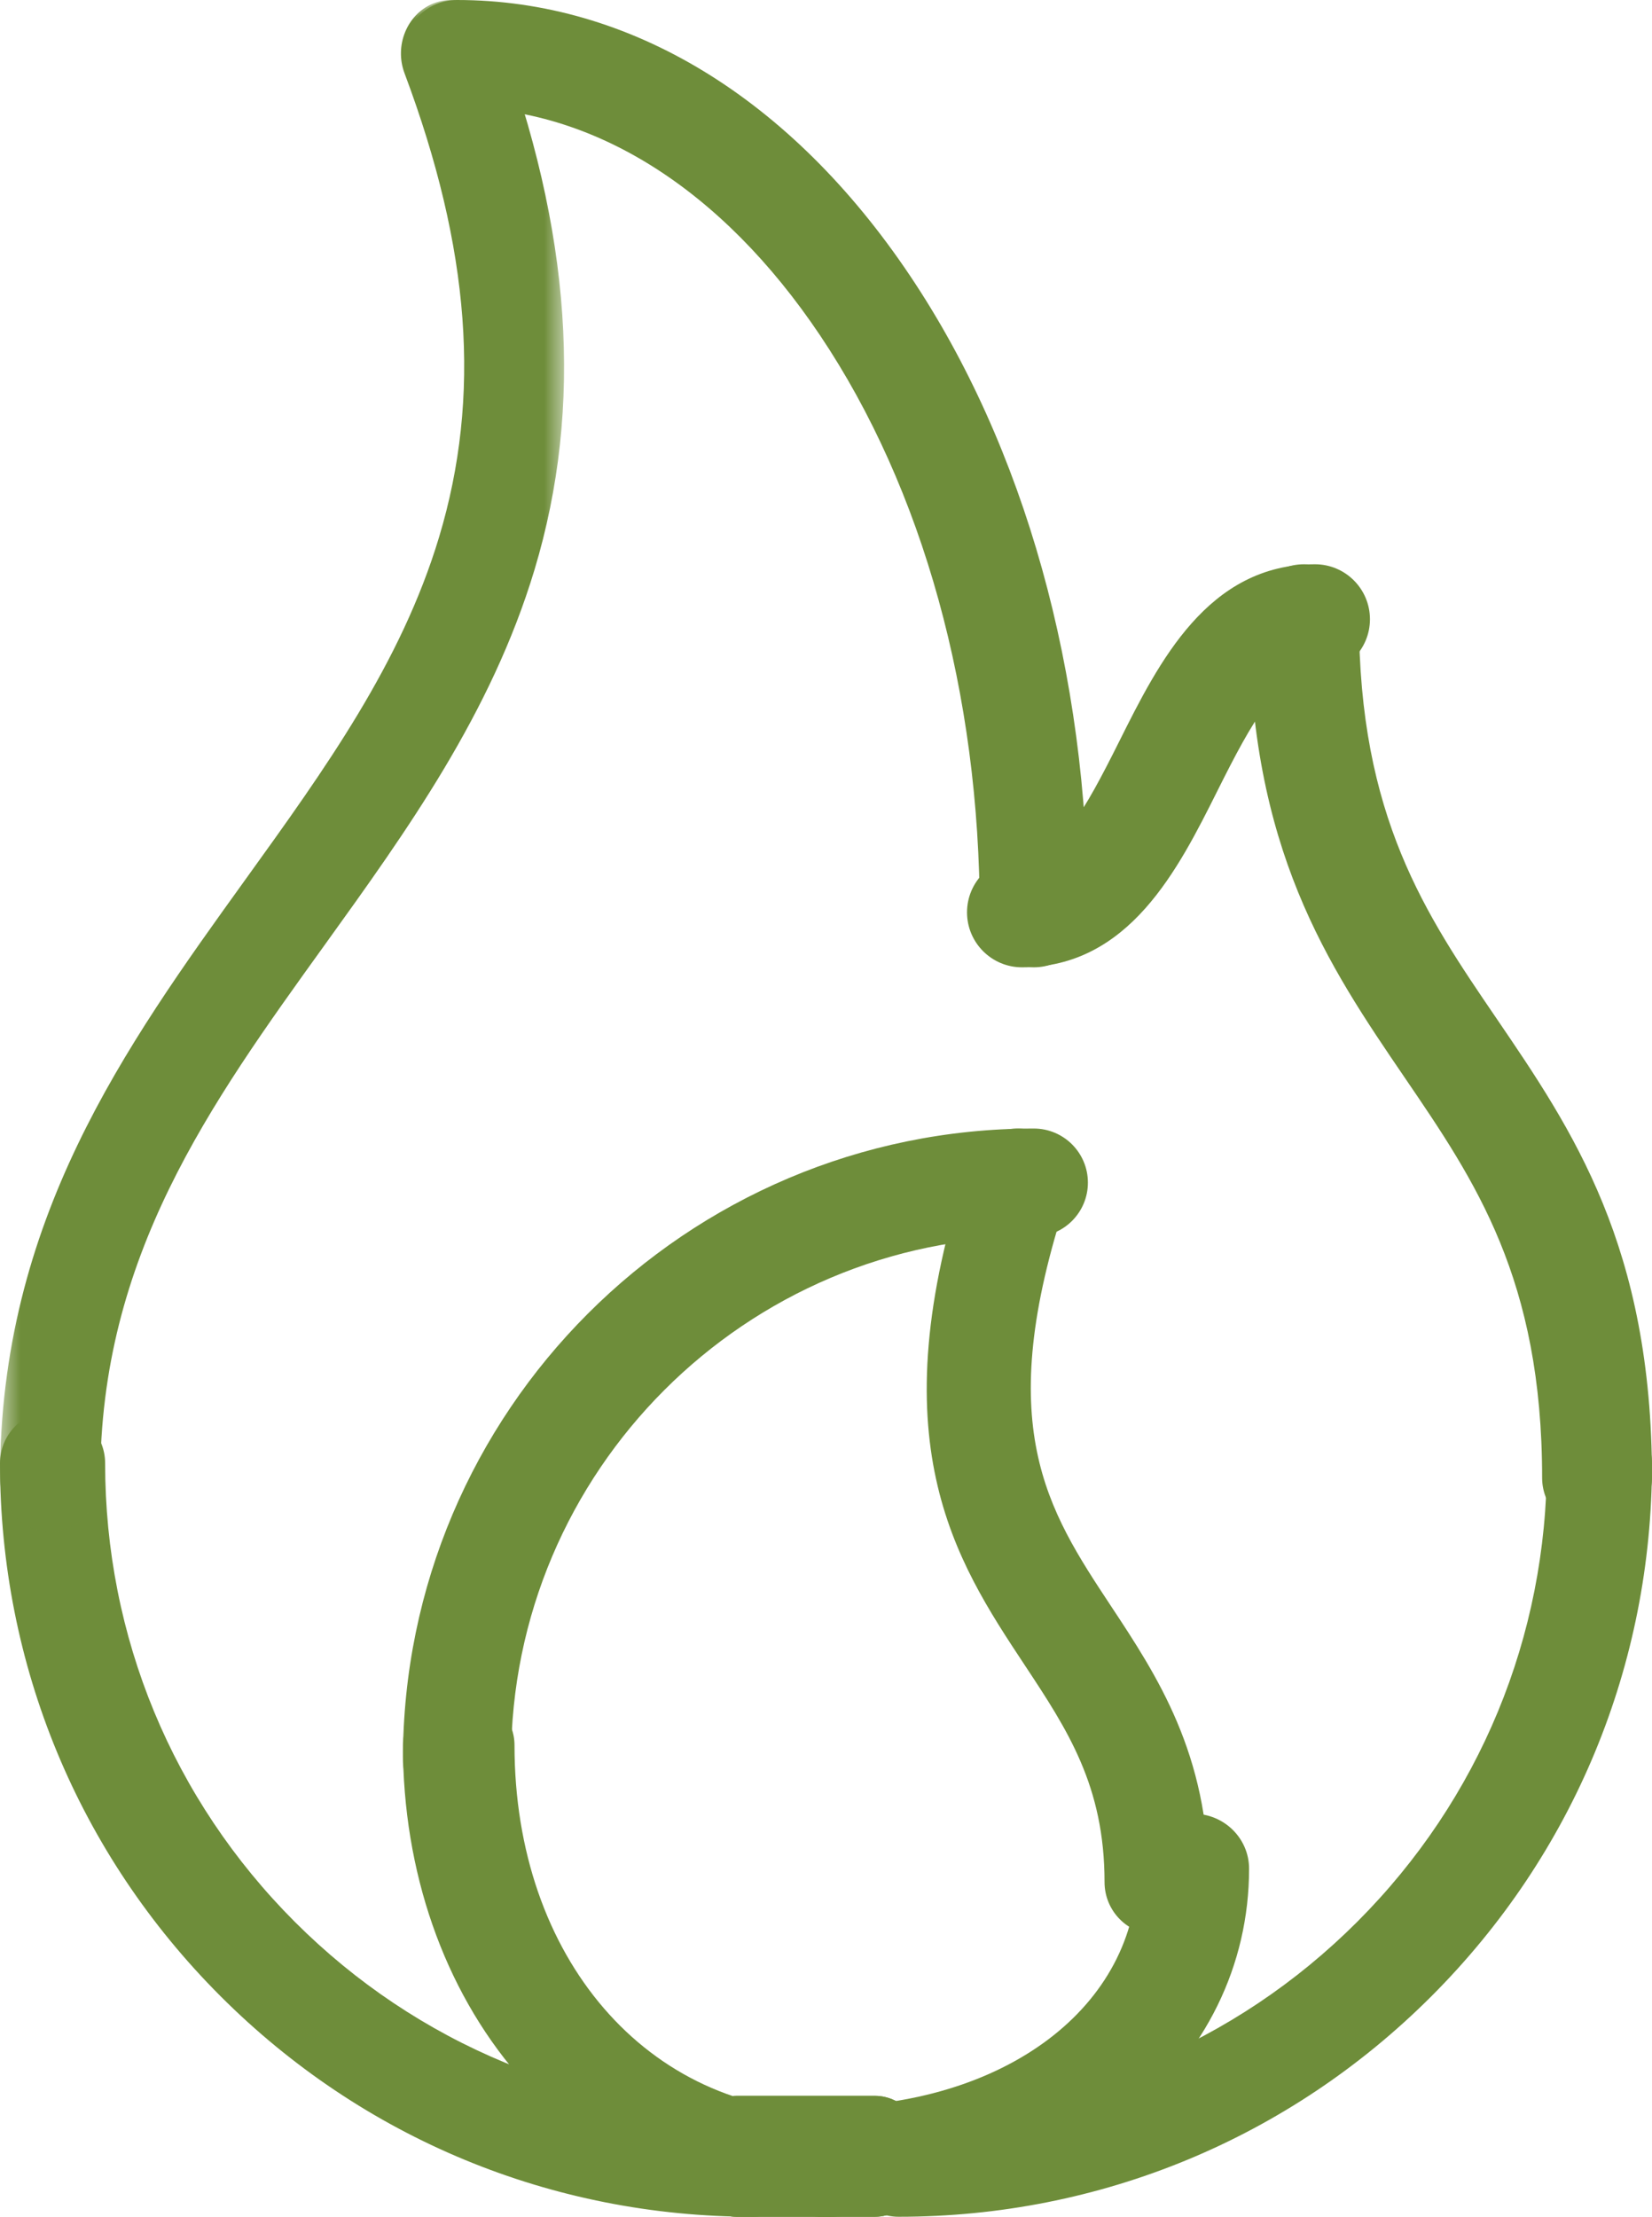 <?xml version="1.0" encoding="UTF-8"?>
<svg width="41px" height="55px" viewBox="0 0 41 55" version="1.1" xmlns="http://www.w3.org/2000/svg" xmlns:xlink="http://www.w3.org/1999/xlink">
    <title>DA89C8AB-F00A-48D4-B63B-4F111EE32D5C</title>
    <defs>
        <polygon id="path-1" points="0 0 14 0 14 38 0 38"></polygon>
    </defs>
    <g id="service-area" stroke="none" stroke-width="1" fill="none" fill-rule="evenodd">
        <g id="service-area:-Desktops---12" transform="translate(-313, -1121)">
            <g id="Group-12" transform="translate(165, 1106)">
                <g id="Group-26" transform="translate(148, 15)">
                    <path d="M18.696,55 C13.698,55 9.002,53.056 5.473,49.527 C1.944,45.998 0,41.302 0,36.304 C0,35.584 0.584,35 1.304,35 C2.025,35 2.609,35.584 2.609,36.304 C2.609,40.605 4.281,44.646 7.317,47.683 C10.354,50.719 14.395,52.391 18.696,52.391 C19.416,52.391 20,52.975 20,53.696 C20,54.416 19.416,55 18.696,55" id="Fill-1" fill="#6E8D3A"></path>
                    <path d="M22.304,55 C21.584,55 21,54.416 21,53.696 C21,52.975 21.584,52.391 22.304,52.391 C26.605,52.391 30.646,50.719 33.683,47.683 C36.719,44.646 38.391,40.605 38.391,36.304 C38.391,35.584 38.975,35 39.696,35 C40.416,35 41,35.584 41,36.304 C41,41.302 39.056,45.998 35.527,49.527 C31.998,53.056 27.302,55 22.304,55" id="Fill-3" fill="#6E8D3A"></path>
                    <path d="M20.615,55 C17.558,55 14.799,53.747 12.845,51.472 C11.01,49.335 10,46.433 10,43.3 C10,42.582 10.62,42 11.385,42 C12.149,42 12.769,42.582 12.769,43.3 C12.769,48.573 16.069,52.4 20.615,52.4 C21.38,52.4 22,52.982 22,53.7 C22,54.418 21.38,55 20.615,55" id="Fill-5" fill="#6E8D3A"></path>
                    <path d="M11.342,45 C10.601,45 10,44.399 10,43.658 C10,35.024 17.024,28 25.658,28 C26.399,28 27,28.601 27,29.342 C27,30.083 26.399,30.684 25.658,30.684 C18.504,30.684 12.684,36.504 12.684,43.658 C12.684,44.399 12.083,45 11.342,45" id="Fill-7" fill="#6E8D3A"></path>
                    <path d="M20.385,55 C19.62,55 19,54.389 19,53.636 C19,52.883 19.62,52.273 20.385,52.273 C24.931,52.273 28.231,49.788 28.231,46.364 C28.231,45.611 28.851,45 29.615,45 C30.38,45 31,45.611 31,46.364 C31,48.761 29.92,50.961 27.959,52.558 C26.026,54.133 23.336,55 20.385,55" id="Fill-9" fill="#6E8D3A"></path>
                    <path d="M28.706,48 C27.992,48 27.413,47.416 27.413,46.696 C27.413,44.308 26.491,42.913 25.422,41.298 C23.706,38.701 21.76,35.758 24.03,28.892 C24.256,28.209 24.988,27.84 25.666,28.067 C26.344,28.295 26.71,29.034 26.484,29.717 C24.615,35.373 25.987,37.448 27.575,39.851 C28.712,41.57 30,43.518 30,46.696 C30,47.416 29.421,48 28.706,48" id="Fill-11" fill="#6E8D3A"></path>
                    <path d="M21.714,55 L18.286,55 C17.576,55 17,54.328 17,53.5 C17,52.672 17.576,52 18.286,52 L21.714,52 C22.424,52 23,52.672 23,53.5 C23,54.328 22.424,55 21.714,55" id="Fill-13" fill="#6E8D3A"></path>
                    <g id="Group-17">
                        <mask id="mask-2" fill="white">
                            <use xlink:href="#path-1"></use>
                        </mask>
                        <g id="Clip-16"></g>
                        <path d="M1.244,38 C0.557,38 0,37.406 0,36.674 C0,30.281 3.097,25.98 6.092,21.82 C8.078,19.063 9.953,16.458 10.897,13.327 C11.948,9.835 11.676,6.178 10.04,1.818 C9.785,1.138 10.095,0.367 10.733,0.095 C11.37,-0.177 12.095,0.154 12.35,0.834 C14.187,5.73 14.487,10.082 13.265,14.138 C12.19,17.706 10.093,20.618 8.066,23.434 C5.197,27.418 2.488,31.181 2.488,36.674 C2.488,37.406 1.931,38 1.244,38" id="Fill-15" fill="#6E8D3A" mask="url(#mask-2)"></path>
                    </g>
                    <path d="M25.658,24 C24.917,24 24.316,23.403 24.316,22.667 C24.316,17.224 22.908,12.128 20.351,8.318 C17.905,4.674 14.706,2.667 11.342,2.667 C10.601,2.667 10,2.07 10,1.333 C10,0.597 10.601,0 11.342,0 C15.632,0 19.625,2.429 22.584,6.839 C25.432,11.082 27,16.703 27,22.667 C27,23.403 26.399,24 25.658,24" id="Fill-18" fill="#6E8D3A"></path>
                    <path d="M39.636,38 C38.883,38 38.273,37.403 38.273,36.667 C38.273,31.737 36.618,29.31 34.865,26.74 C32.965,23.952 31,21.07 31,15.333 C31,14.597 31.611,14 32.364,14 C33.117,14 33.727,14.597 33.727,15.333 C33.727,20.263 35.382,22.69 37.135,25.26 C39.035,28.048 41,30.93 41,36.667 C41,37.403 40.389,38 39.636,38" id="Fill-20" fill="#6E8D3A"></path>
                    <path d="M25.364,24 C24.611,24 24,23.389 24,22.636 C24,21.883 24.611,21.273 25.364,21.273 C26.271,21.273 26.91,20.131 27.78,18.39 C28.758,16.434 29.975,14 32.636,14 C33.389,14 34,14.611 34,15.364 C34,16.117 33.389,16.727 32.636,16.727 C31.729,16.727 31.09,17.869 30.22,19.61 C29.242,21.566 28.025,24 25.364,24" id="Fill-22" fill="#6E8D3A"></path>
                    <path d="M21.714,55 L18.286,55 C17.576,55 17,54.328 17,53.5 C17,52.672 17.576,52 18.286,52 L21.714,52 C22.424,52 23,52.672 23,53.5 C23,54.328 22.424,55 21.714,55" id="Fill-24" fill="#6E8D3A"></path>
                </g>
            </g>
        </g>
    </g>
</svg>
